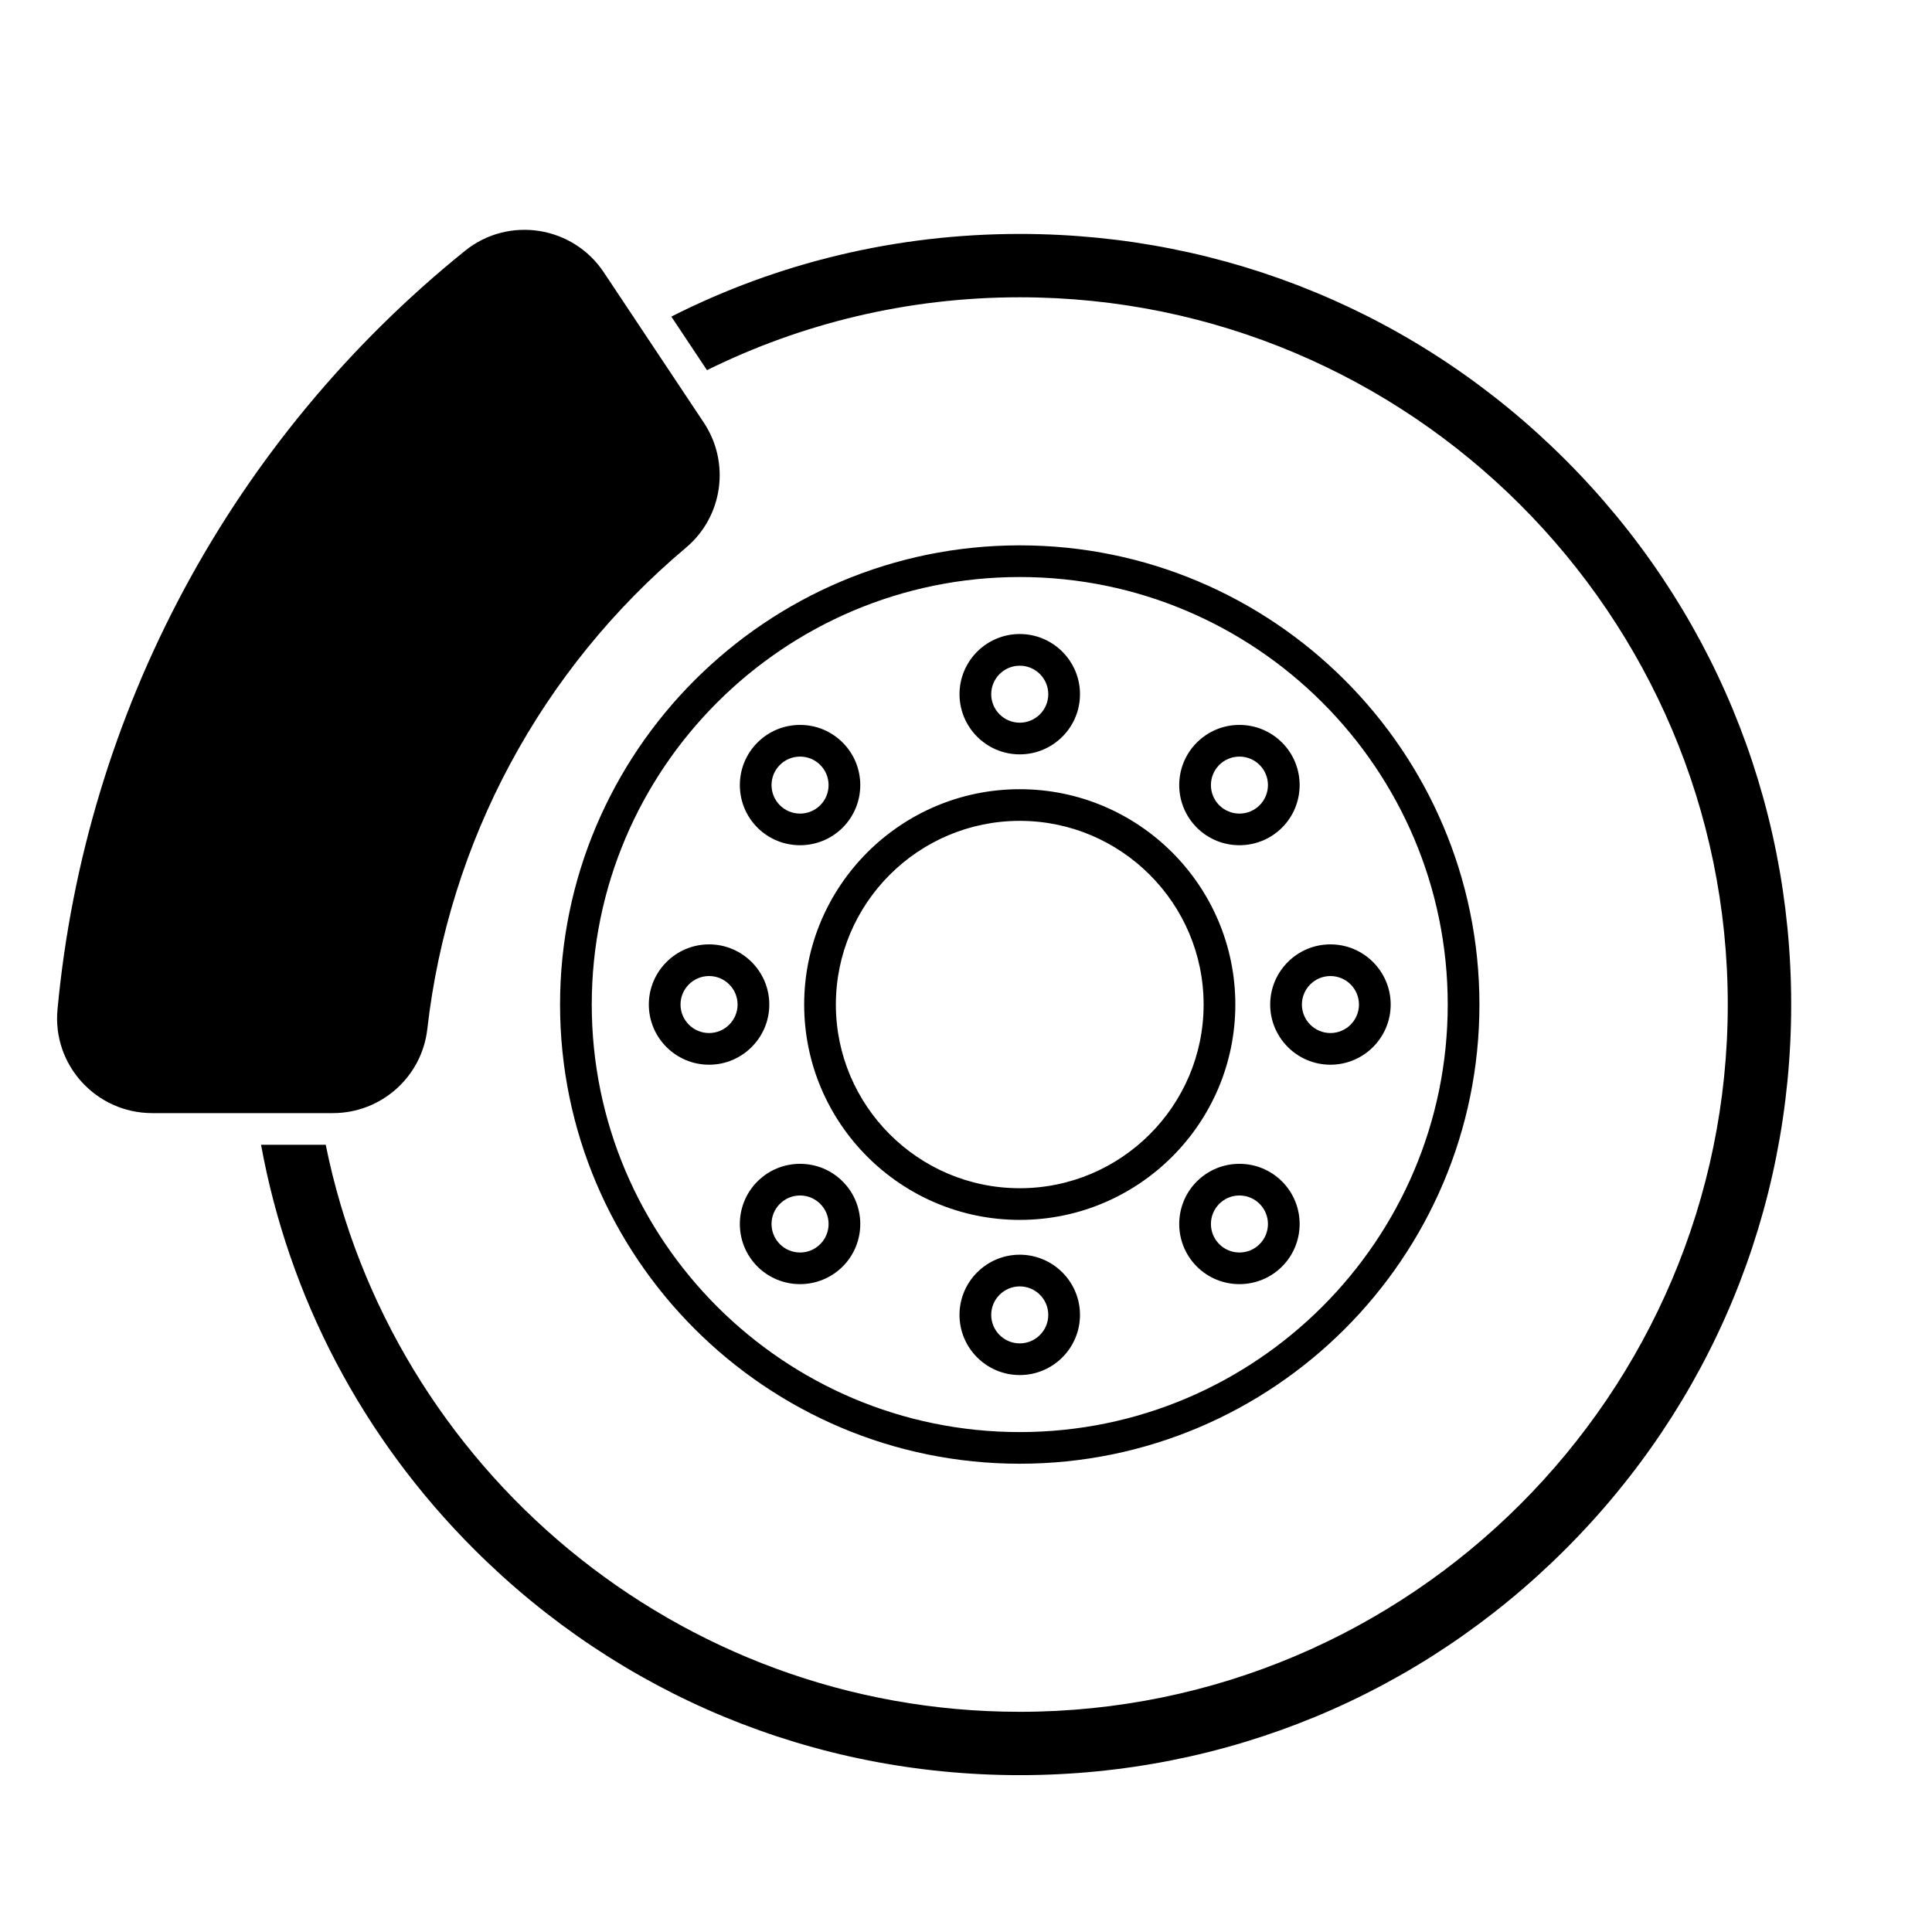 <svg xmlns="http://www.w3.org/2000/svg" xmlns:xlink="http://www.w3.org/1999/xlink" width="500" viewBox="0 0 375 375" height="500" preserveAspectRatio="xMidYMid meet"><defs><clipPath id="fae2f7c034"><path d="M 11 44 L 347.668 44 L 347.668 344.711 L 11 344.711 Z M 11 44 " clip-rule="nonzero"></path></clipPath></defs><g clip-path="url(#fae2f7c034)"><path fill="#000000" d="M 64.609 216.055 L 29.551 216.055 C 18.703 216.055 10.152 206.754 11.16 195.961 C 16.547 138.172 45.012 85.172 90.266 48.676 C 98.707 41.871 111.191 43.832 117.195 52.855 L 136.602 82.02 C 141.793 89.816 140.312 100.277 133.141 106.309 C 105.023 129.945 87.094 163.312 82.941 199.734 C 81.883 209.039 73.984 216.055 64.609 216.055 Z M 156.09 194.98 C 156.09 171.934 174.859 153.184 197.934 153.184 C 221.004 153.184 239.777 171.934 239.777 194.98 C 239.777 218.027 221.004 236.781 197.934 236.781 C 174.859 236.781 156.09 218.027 156.09 194.98 Z M 162.242 194.98 C 162.242 214.641 178.254 230.633 197.934 230.633 C 217.613 230.633 233.621 214.637 233.621 194.98 C 233.621 175.324 217.609 159.328 197.934 159.328 C 178.254 159.328 162.242 175.324 162.242 194.98 Z M 108.707 194.98 C 108.707 145.836 148.734 105.852 197.934 105.852 C 247.133 105.852 287.156 145.836 287.156 194.98 C 287.156 244.129 247.129 284.109 197.934 284.109 C 148.734 284.109 108.707 244.129 108.707 194.98 Z M 114.859 194.98 C 114.859 240.738 152.125 277.965 197.934 277.965 C 243.738 277.965 281.004 240.738 281.004 194.98 C 281.004 149.227 243.738 112 197.934 112 C 152.125 112 114.859 149.227 114.859 194.98 Z M 186.242 134.742 C 186.242 128.301 191.484 123.062 197.934 123.062 C 204.379 123.062 209.625 128.301 209.625 134.742 C 209.625 141.184 204.379 146.422 197.934 146.422 C 191.484 146.422 186.242 141.184 186.242 134.742 Z M 192.395 134.742 C 192.395 137.793 194.879 140.273 197.934 140.273 C 200.984 140.273 203.469 137.793 203.469 134.742 C 203.469 131.691 200.984 129.211 197.934 129.211 C 194.879 129.211 192.395 131.691 192.395 134.742 Z M 209.625 255.219 C 209.625 261.66 204.379 266.898 197.934 266.898 C 191.484 266.898 186.238 261.66 186.238 255.219 C 186.238 248.781 191.484 243.539 197.934 243.539 C 204.379 243.539 209.625 248.781 209.625 255.219 Z M 203.469 255.219 C 203.469 252.168 200.984 249.688 197.934 249.688 C 194.879 249.688 192.395 252.172 192.395 255.219 C 192.395 258.27 194.879 260.75 197.934 260.75 C 200.984 260.75 203.469 258.27 203.469 255.219 Z M 258.234 183.301 C 264.684 183.301 269.93 188.539 269.93 194.98 C 269.93 201.422 264.684 206.66 258.234 206.66 C 251.789 206.66 246.543 201.422 246.543 194.98 C 246.543 188.543 251.789 183.301 258.234 183.301 Z M 252.699 194.98 C 252.699 198.031 255.184 200.512 258.234 200.512 C 261.289 200.512 263.773 198.031 263.773 194.98 C 263.773 191.93 261.289 189.449 258.234 189.449 C 255.184 189.449 252.699 191.93 252.699 194.98 Z M 125.938 194.98 C 125.938 188.543 131.184 183.301 137.629 183.301 C 144.074 183.301 149.32 188.539 149.32 194.98 C 149.32 201.422 144.074 206.66 137.629 206.66 C 131.18 206.66 125.938 201.422 125.938 194.98 Z M 132.09 194.98 C 132.09 198.031 134.574 200.512 137.629 200.512 C 140.68 200.512 143.164 198.031 143.164 194.98 C 143.164 191.93 140.68 189.449 137.629 189.449 C 134.574 189.449 132.09 191.93 132.09 194.98 Z M 147.023 160.645 C 142.465 156.09 142.465 148.68 147.023 144.129 C 149.23 141.922 152.168 140.707 155.289 140.707 C 158.414 140.707 161.352 141.922 163.559 144.129 C 168.117 148.68 168.117 156.09 163.559 160.645 C 161.277 162.922 158.285 164.059 155.289 164.059 C 152.297 164.059 149.305 162.922 147.023 160.645 Z M 151.375 156.297 C 152.422 157.34 153.812 157.918 155.289 157.918 C 156.77 157.918 158.16 157.34 159.207 156.297 C 161.363 154.141 161.363 150.629 159.207 148.473 C 158.16 147.43 156.77 146.855 155.289 146.855 C 153.812 146.855 152.422 147.43 151.375 148.473 C 149.215 150.633 149.215 154.141 151.375 156.297 Z M 248.84 229.316 C 253.398 233.871 253.398 241.281 248.84 245.836 C 246.562 248.113 243.566 249.25 240.574 249.25 C 237.578 249.25 234.586 248.113 232.305 245.836 C 227.746 241.281 227.746 233.871 232.305 229.316 C 234.516 227.113 237.449 225.898 240.574 225.898 C 243.695 225.898 246.633 227.113 248.84 229.316 Z M 244.488 233.664 C 243.445 232.621 242.055 232.043 240.574 232.043 C 239.094 232.043 237.703 232.621 236.66 233.664 C 234.5 235.82 234.5 239.332 236.66 241.488 C 237.703 242.535 239.094 243.109 240.574 243.109 C 242.055 243.109 243.445 242.535 244.488 241.488 C 246.648 239.332 246.648 235.82 244.488 233.664 Z M 232.305 160.645 C 227.746 156.09 227.746 148.68 232.305 144.129 C 234.516 141.922 237.449 140.707 240.574 140.707 C 243.695 140.707 246.633 141.922 248.84 144.129 C 253.398 148.68 253.398 156.09 248.84 160.645 C 246.562 162.922 243.566 164.059 240.574 164.059 C 237.578 164.059 234.586 162.922 232.305 160.645 Z M 236.656 156.297 C 237.703 157.34 239.094 157.918 240.574 157.918 C 242.055 157.918 243.445 157.34 244.488 156.297 C 246.648 154.141 246.648 150.629 244.488 148.473 C 243.441 147.43 242.051 146.855 240.574 146.855 C 239.094 146.855 237.703 147.43 236.656 148.473 C 234.5 150.633 234.5 154.141 236.656 156.297 Z M 163.559 229.316 C 168.117 233.871 168.117 241.281 163.559 245.836 C 161.277 248.113 158.285 249.25 155.289 249.25 C 152.297 249.25 149.305 248.113 147.023 245.836 C 142.465 241.281 142.465 233.871 147.023 229.316 C 149.23 227.113 152.168 225.898 155.289 225.898 C 158.414 225.898 161.352 227.113 163.559 229.316 Z M 159.207 233.664 C 158.16 232.621 156.77 232.043 155.293 232.043 C 153.812 232.043 152.422 232.621 151.375 233.664 C 149.215 235.82 149.215 239.332 151.375 241.488 C 152.422 242.535 153.812 243.109 155.293 243.109 C 156.77 243.109 158.16 242.535 159.207 241.488 C 161.367 239.332 161.367 235.82 159.207 233.664 Z M 303.812 89.215 C 275.531 60.965 237.93 45.406 197.934 45.406 C 174.043 45.406 151.012 50.961 130.305 61.453 L 137.223 71.848 C 155.543 62.797 176.152 57.703 197.934 57.703 C 273.711 57.703 335.359 119.285 335.359 194.98 C 335.359 270.676 273.711 332.262 197.934 332.262 C 131.484 332.262 75.902 284.902 63.223 222.203 L 50.668 222.203 C 56.082 251.793 70.305 279.023 92.055 300.746 C 120.336 328.996 157.938 344.555 197.934 344.555 C 237.93 344.555 275.531 328.996 303.812 300.746 C 332.094 272.496 347.668 234.934 347.668 194.98 C 347.668 155.027 332.094 117.469 303.812 89.215 Z M 303.812 89.215 " fill-opacity="1" fill-rule="nonzero"></path></g></svg>